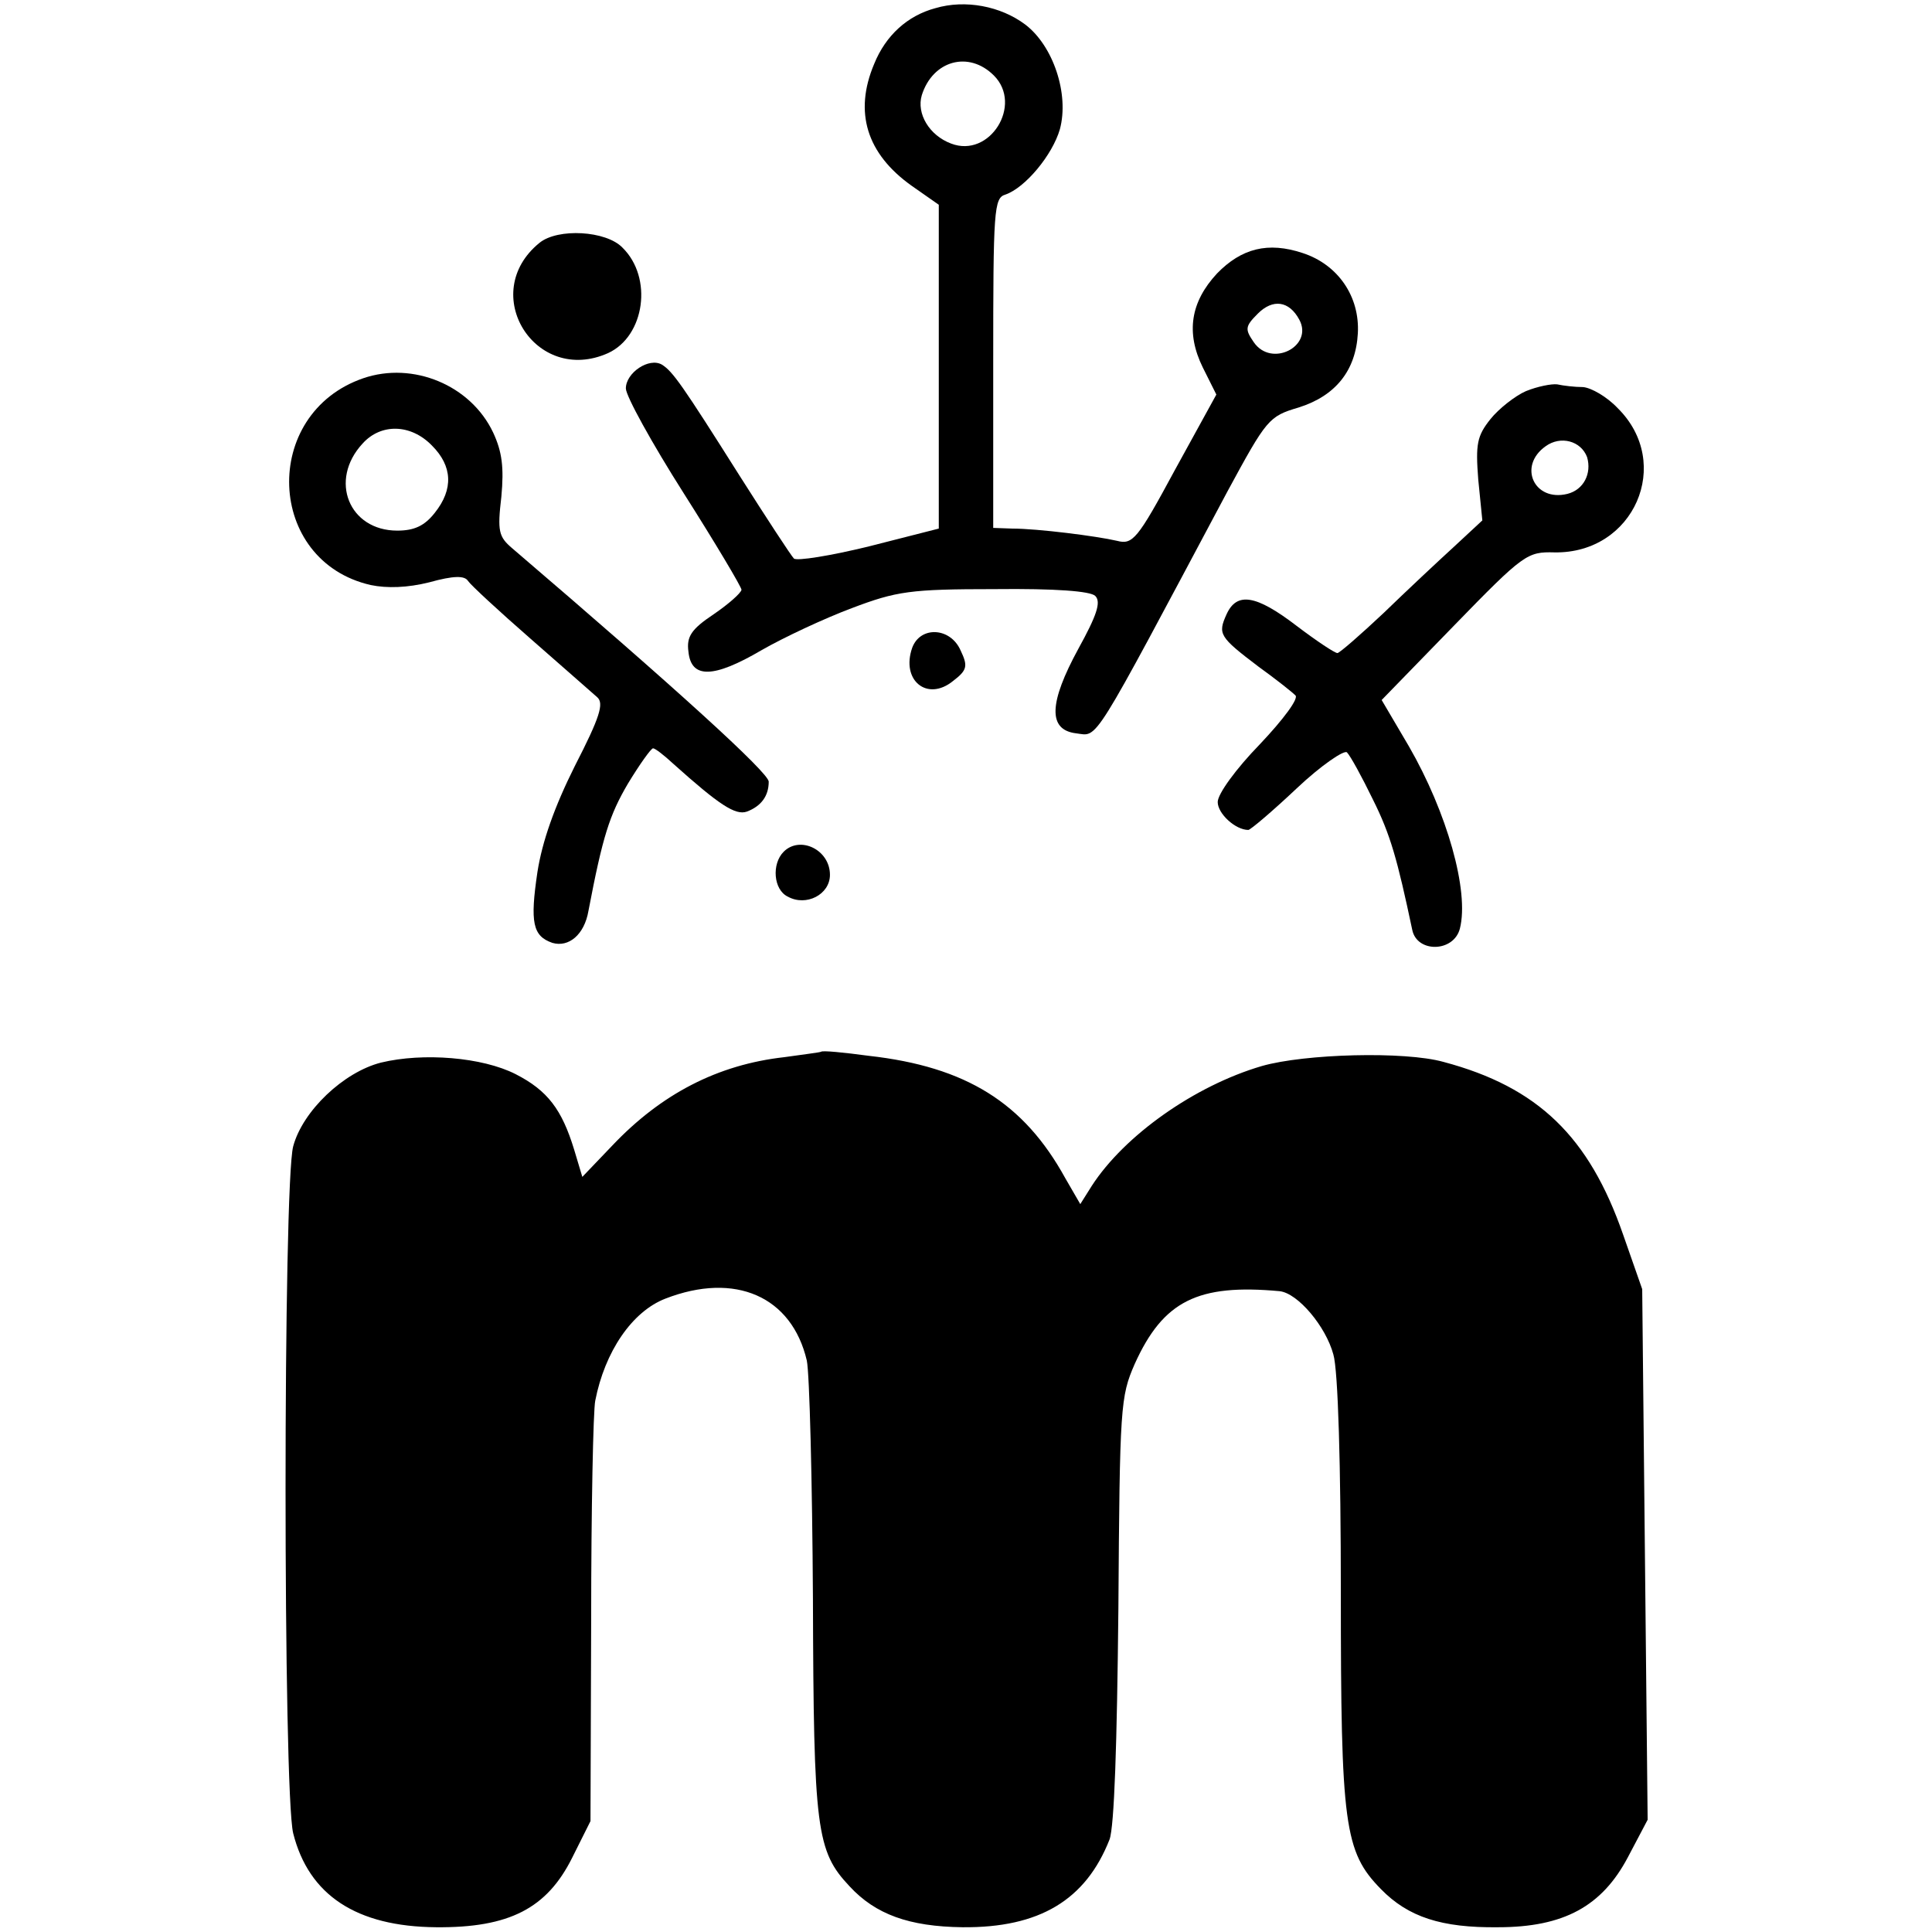 <?xml version="1.0" standalone="no"?>
<!DOCTYPE svg PUBLIC "-//W3C//DTD SVG 20010904//EN"
 "http://www.w3.org/TR/2001/REC-SVG-20010904/DTD/svg10.dtd">
<svg version="1.0" xmlns="http://www.w3.org/2000/svg"
 width="284pt" height="284pt" viewBox="0 0 284 284"
 preserveAspectRatio="xMidYMid meet">
<g transform="translate(0,284) scale(0.1,-0.1)"
fill="#000000" stroke="none">
<path d="M1375 2828 c-41 -11 -73 -40 -90 -82 -30 -71 -11 -132 55 -179 l40
-28 0 -238 0 -238 -102 -26 c-57 -14 -107 -22 -111 -18 -4 4 -40 59 -80 122
-84 133 -98 153 -114 163 -19 11 -53 -12 -53 -35 0 -11 38 -80 85 -154 47 -74
85 -138 85 -142 -1 -5 -19 -21 -41 -36 -33 -22 -40 -33 -37 -55 4 -40 37 -39
107 2 33 19 93 47 133 62 66 25 86 28 210 28 90 1 141 -3 148 -10 9 -9 2 -29
-25 -78 -43 -79 -45 -119 -3 -124 33 -4 20 -24 222 355 58 107 61 111 105 124
54 17 84 54 87 109 3 54 -29 101 -81 118 -51 17 -90 7 -126 -30 -39 -42 -46
-87 -21 -138 l20 -40 -61 -111 c-55 -102 -62 -110 -85 -104 -30 7 -117 18
-154 18 l-28 1 0 242 c0 226 1 243 18 248 29 10 69 58 80 96 14 52 -10 123
-51 154 -36 27 -88 37 -132 24z m86 -99 c43 -43 -6 -122 -63 -100 -32 12 -51
44 -43 71 16 51 69 66 106 29z m449 -359 c21 -39 -41 -71 -67 -33 -13 19 -13
23 6 42 22 22 46 19 61 -9z"/>
<path d="M793 2483 c-91 -74 -6 -210 101 -162 54 25 66 111 21 155 -24 25 -95
29 -122 7z"/>
<path d="M534 2284 c-151 -52 -143 -269 11 -304 24 -5 54 -4 86 4 36 10 52 10
57 2 4 -6 45 -44 92 -85 47 -41 91 -80 98 -86 10 -9 4 -29 -33 -101 -30 -60
-48 -111 -55 -156 -11 -74 -7 -94 22 -104 24 -7 47 12 53 47 21 110 31 141 58
187 17 28 34 52 37 52 3 0 16 -10 30 -23 67 -60 91 -76 108 -70 21 8 32 23 32
44 0 13 -135 136 -377 343 -20 17 -22 25 -16 76 4 43 1 66 -12 94 -33 70 -118
105 -191 80z m101 -99 c30 -30 32 -64 4 -99 -15 -19 -30 -26 -55 -26 -71 0
-101 74 -51 128 27 30 71 29 102 -3z"/>
<path d="M2243 2265 c-16 -7 -40 -26 -52 -41 -20 -25 -22 -37 -18 -89 l6 -60
-42 -39 c-23 -21 -70 -65 -103 -97 -34 -32 -65 -59 -68 -59 -4 0 -31 18 -60
40 -60 46 -88 50 -103 17 -13 -29 -11 -33 47 -77 25 -18 49 -37 54 -42 6 -4
-17 -35 -52 -72 -35 -36 -62 -73 -62 -85 0 -17 26 -41 45 -41 3 0 35 27 71 61
36 34 70 57 74 53 5 -5 22 -36 38 -69 26 -52 36 -88 58 -192 7 -34 61 -33 70
2 14 55 -19 171 -75 268 l-40 68 106 109 c103 106 108 109 148 108 117 -2 175
131 93 212 -16 17 -39 30 -51 31 -12 0 -29 2 -38 4 -8 1 -29 -3 -46 -10z m90
-97 c7 -24 -5 -48 -29 -54 -49 -12 -73 41 -32 70 22 16 52 8 61 -16z"/>
<path d="M1341 1888 c-17 -48 22 -80 60 -49 21 16 22 22 11 45 -15 34 -59 36
-71 4z"/>
<path d="M1152 1588 c-18 -18 -15 -56 6 -66 27 -15 62 3 62 32 0 37 -44 58
-68 34z"/>
<path d="M1207 1294 c-1 -1 -26 -4 -54 -8 -98 -11 -181 -54 -253 -130 l-44
-46 -12 40 c-18 59 -39 87 -86 111 -49 25 -136 32 -198 17 -55 -14 -115 -71
-129 -123 -15 -55 -15 -950 0 -1010 23 -91 93 -137 210 -138 108 -1 163 28
200 102 l27 54 1 296 c0 163 3 308 6 322 14 72 54 131 103 150 103 40 186 3
208 -91 4 -19 8 -177 9 -350 1 -340 5 -371 54 -423 38 -41 87 -59 166 -60 113
-1 181 40 216 129 7 19 11 140 13 339 2 298 3 312 24 360 42 93 93 118 213
107 27 -3 68 -52 79 -93 7 -23 11 -165 11 -349 0 -343 5 -382 59 -437 40 -41
89 -57 172 -56 97 0 153 31 191 103 l29 55 -4 390 -4 390 -28 80 c-50 144
-125 217 -264 254 -57 16 -204 12 -267 -6 -99 -29 -202 -102 -250 -176 l-17
-27 -22 38 c-61 111 -146 164 -289 180 -37 5 -68 8 -70 6z"/>
</g>
</svg>
